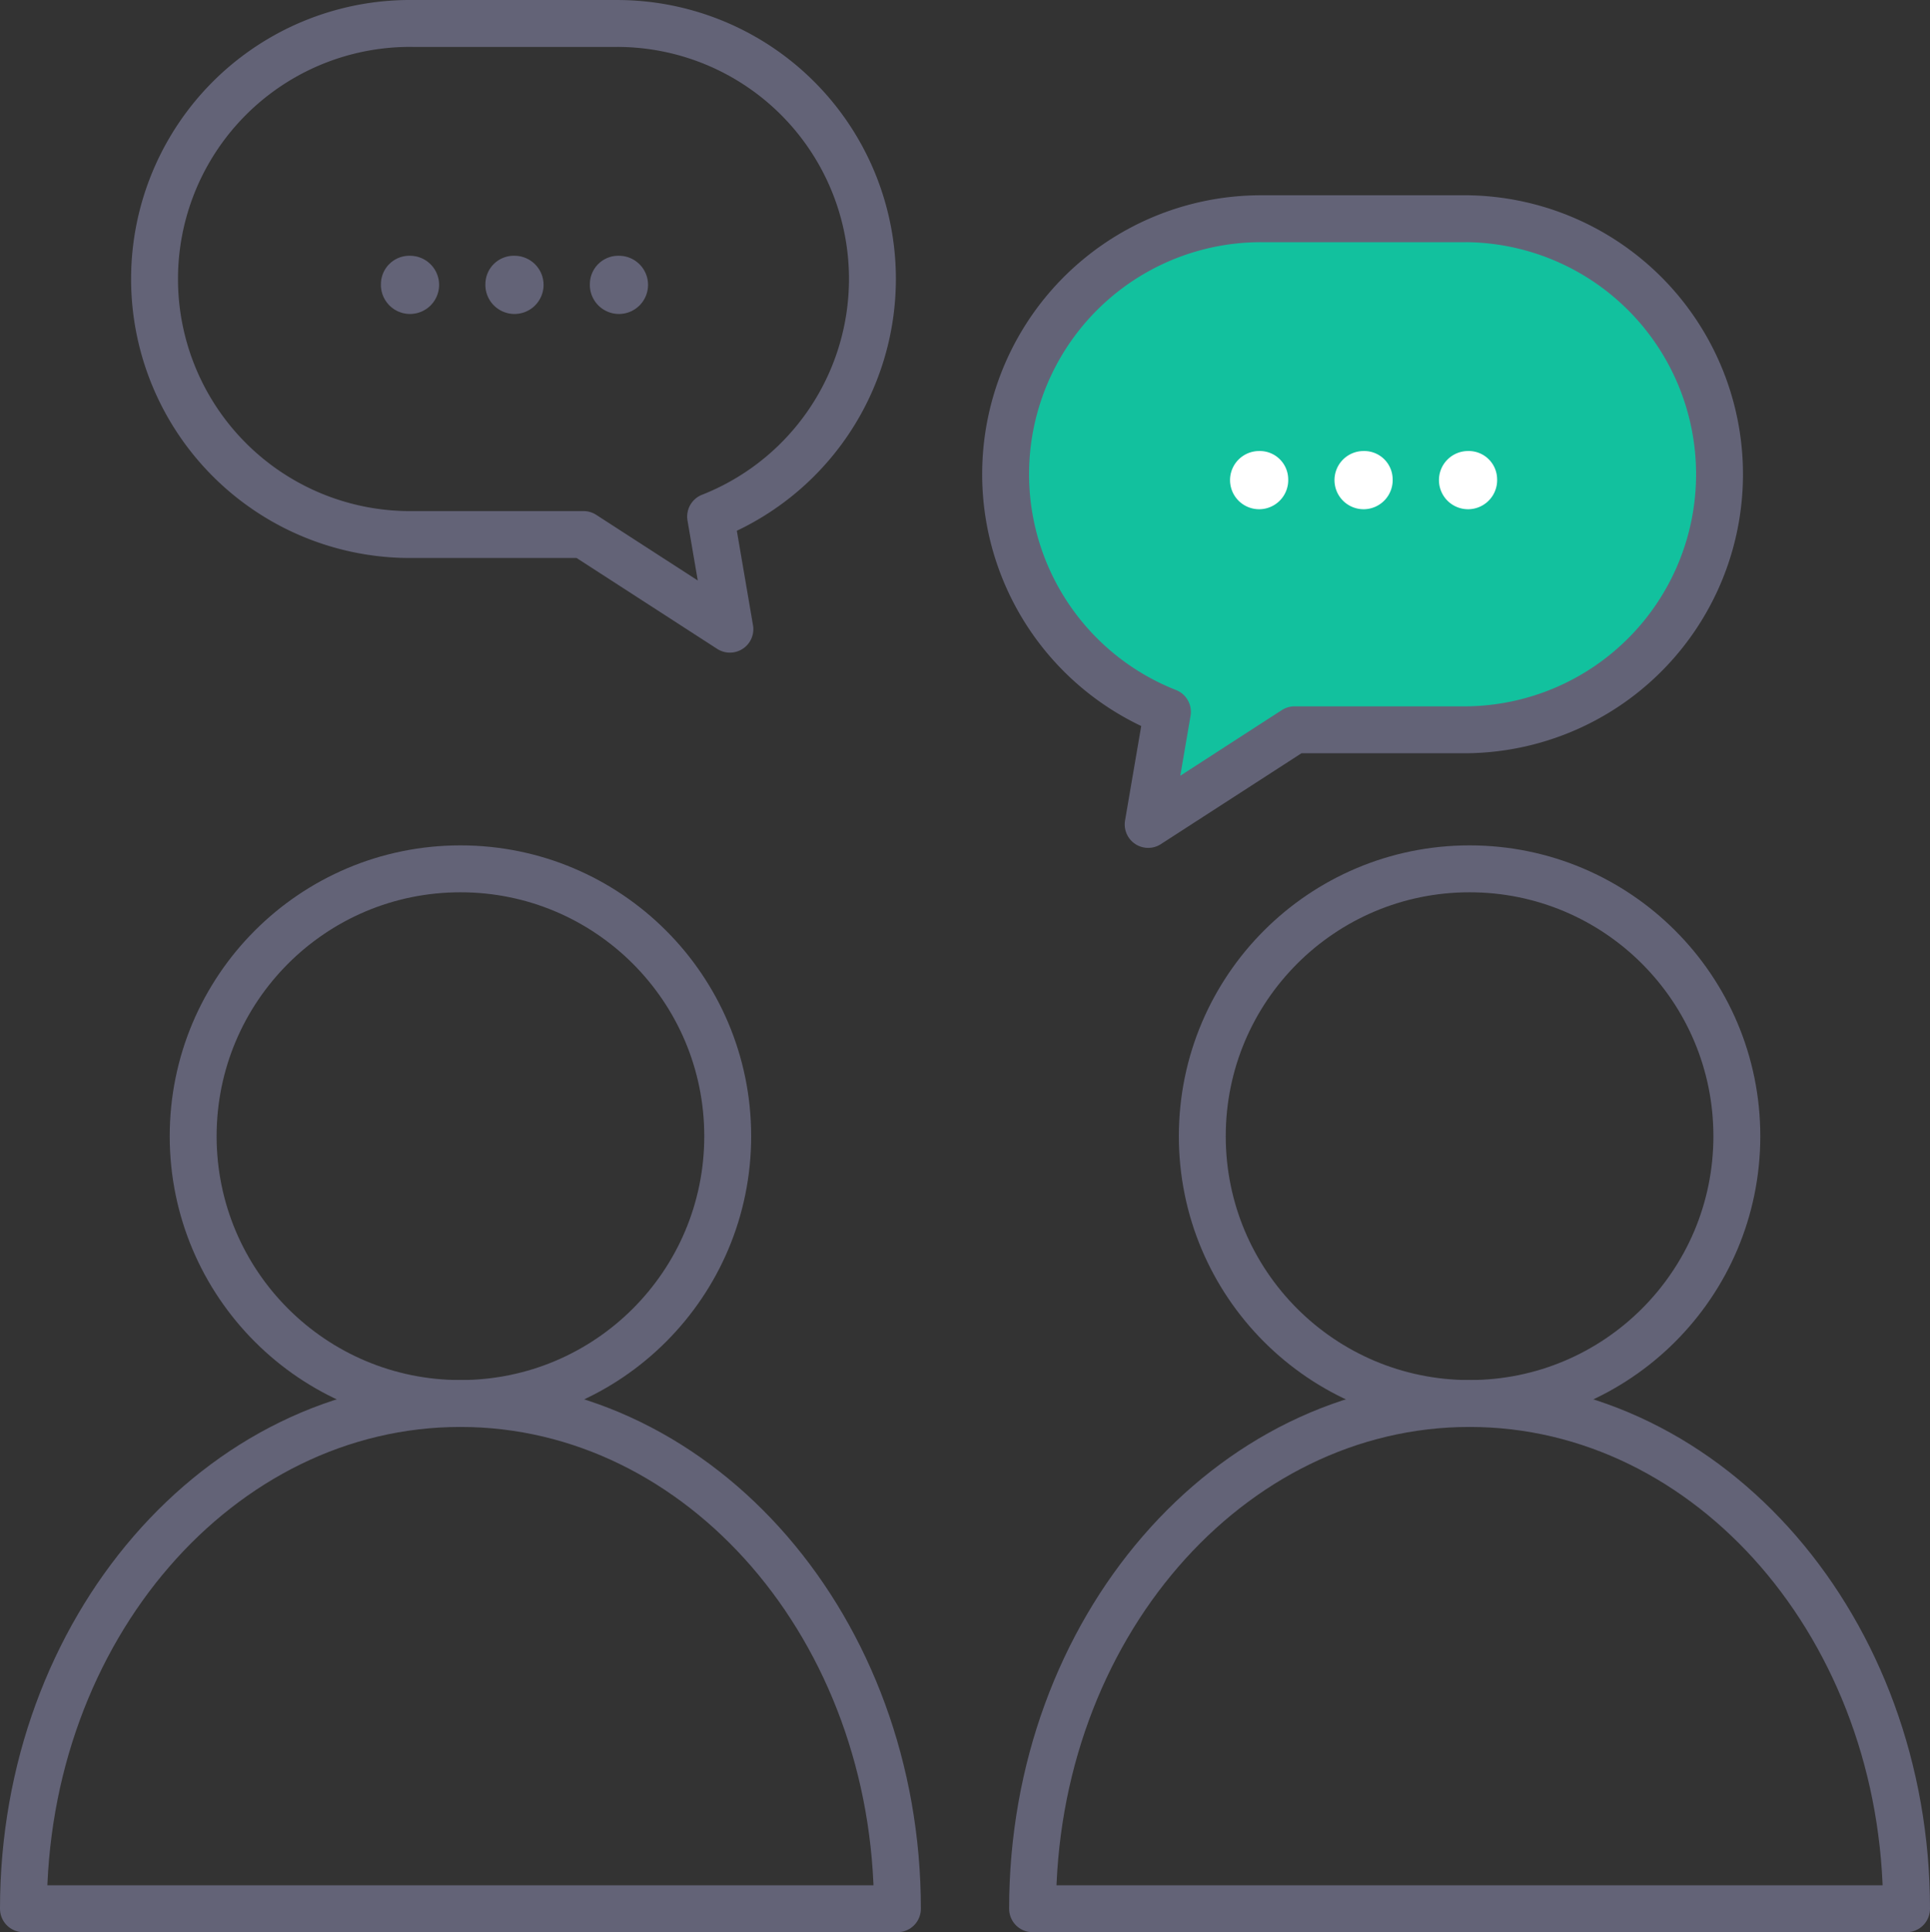 <svg xmlns="http://www.w3.org/2000/svg" width="123.464" height="123.575" viewBox="0 0 123.464 123.575"><rect x="0" y="0" width="123.464" height="123.575" fill="#333333" stroke="none"/><g id="Group_33739" data-name="Group 33739" transform="translate(0.895 0.896)"><g id="Group_33740" data-name="Group 33740" transform="translate(0.605 0.605)"><path id="Path_44906" data-name="Path 44906" d="M34.058,1.5H47.167a16.337,16.337,0,0,1,5.992,31.538l1.233,7.2-9.365-6.052H34.058a16.344,16.344,0,1,1,0-32.687Z" transform="translate(-9.2 -1.5)" fill="none" stroke="#636377" stroke-linecap="round" stroke-linejoin="round" stroke-width="3"/><path id="Path_44907" data-name="Path 44907" d="M70.508,31.566a1.861,1.861,0,1,0,1.859-1.772,1.817,1.817,0,0,0-1.859,1.772" transform="translate(-34.272 -14.937)" fill="#636377"/><path id="Path_44908" data-name="Path 44908" d="M57.782,31.566a1.861,1.861,0,1,0,1.859-1.772,1.817,1.817,0,0,0-1.859,1.772" transform="translate(-28.229 -14.937)" fill="#636377"/><path id="Path_44909" data-name="Path 44909" d="M45.055,31.566a1.861,1.861,0,1,0,1.859-1.772,1.817,1.817,0,0,0-1.859,1.772" transform="translate(-22.185 -14.937)" fill="#636377"/><path id="Path_44910" data-name="Path 44910" d="M150.611,25.282H137.5a16.337,16.337,0,0,0-5.992,31.538l-1.233,7.2,9.365-6.052h10.97a16.344,16.344,0,0,0,0-32.687" transform="translate(-58.326 -12.794)" fill="#12c19e" stroke="#636377" stroke-width="1"/><path id="Path_44911" data-name="Path 44911" d="M150.611,25.282H137.5a16.337,16.337,0,0,0-5.992,31.538l-1.233,7.2,9.365-6.052h10.97a16.344,16.344,0,0,0,0-32.687Z" transform="translate(-58.326 -12.794)" fill="none" stroke="#636377" stroke-linecap="round" stroke-linejoin="round" stroke-width="3"/><path id="Path_44912" data-name="Path 44912" d="M152.218,55.348a1.861,1.861,0,1,1-1.859-1.772,1.817,1.817,0,0,1,1.859,1.772" transform="translate(-71.311 -26.231)" fill="#fff"/><path id="Path_44913" data-name="Path 44913" d="M164.944,55.348a1.861,1.861,0,1,1-1.859-1.772,1.817,1.817,0,0,1,1.859,1.772" transform="translate(-77.355 -26.231)" fill="#fff"/><path id="Path_44914" data-name="Path 44914" d="M177.671,55.348a1.861,1.861,0,1,1-1.859-1.772,1.817,1.817,0,0,1,1.859,1.772" transform="translate(-83.399 -26.231)" fill="#fff"/><circle id="Ellipse_50" data-name="Ellipse 50" cx="17.098" cy="17.098" r="17.098" transform="translate(75.412 54.066)" fill="none" stroke="#636377" stroke-linecap="round" stroke-linejoin="round" stroke-width="3"/><path id="Path_44917" data-name="Path 44917" d="M124.44,201.9c0-17.847,12.516-32.314,27.954-32.314s27.955,14.467,27.955,32.314Z" transform="translate(-59.885 -81.325)" fill="none" stroke="#636377" stroke-linecap="round" stroke-linejoin="round" stroke-width="3"/><circle id="Ellipse_51" data-name="Ellipse 51" cx="17.098" cy="17.098" r="17.098" transform="translate(10.857 54.066)" fill="none" stroke="#636377" stroke-linecap="round" stroke-linejoin="round" stroke-width="3"/><path id="Path_44920" data-name="Path 44920" d="M1.5,201.9c0-17.847,12.516-32.314,27.954-32.314S57.409,184.053,57.409,201.9Z" transform="translate(-1.5 -81.325)" fill="none" stroke="#636377" stroke-linecap="round" stroke-linejoin="round" stroke-width="3"/></g></g></svg>